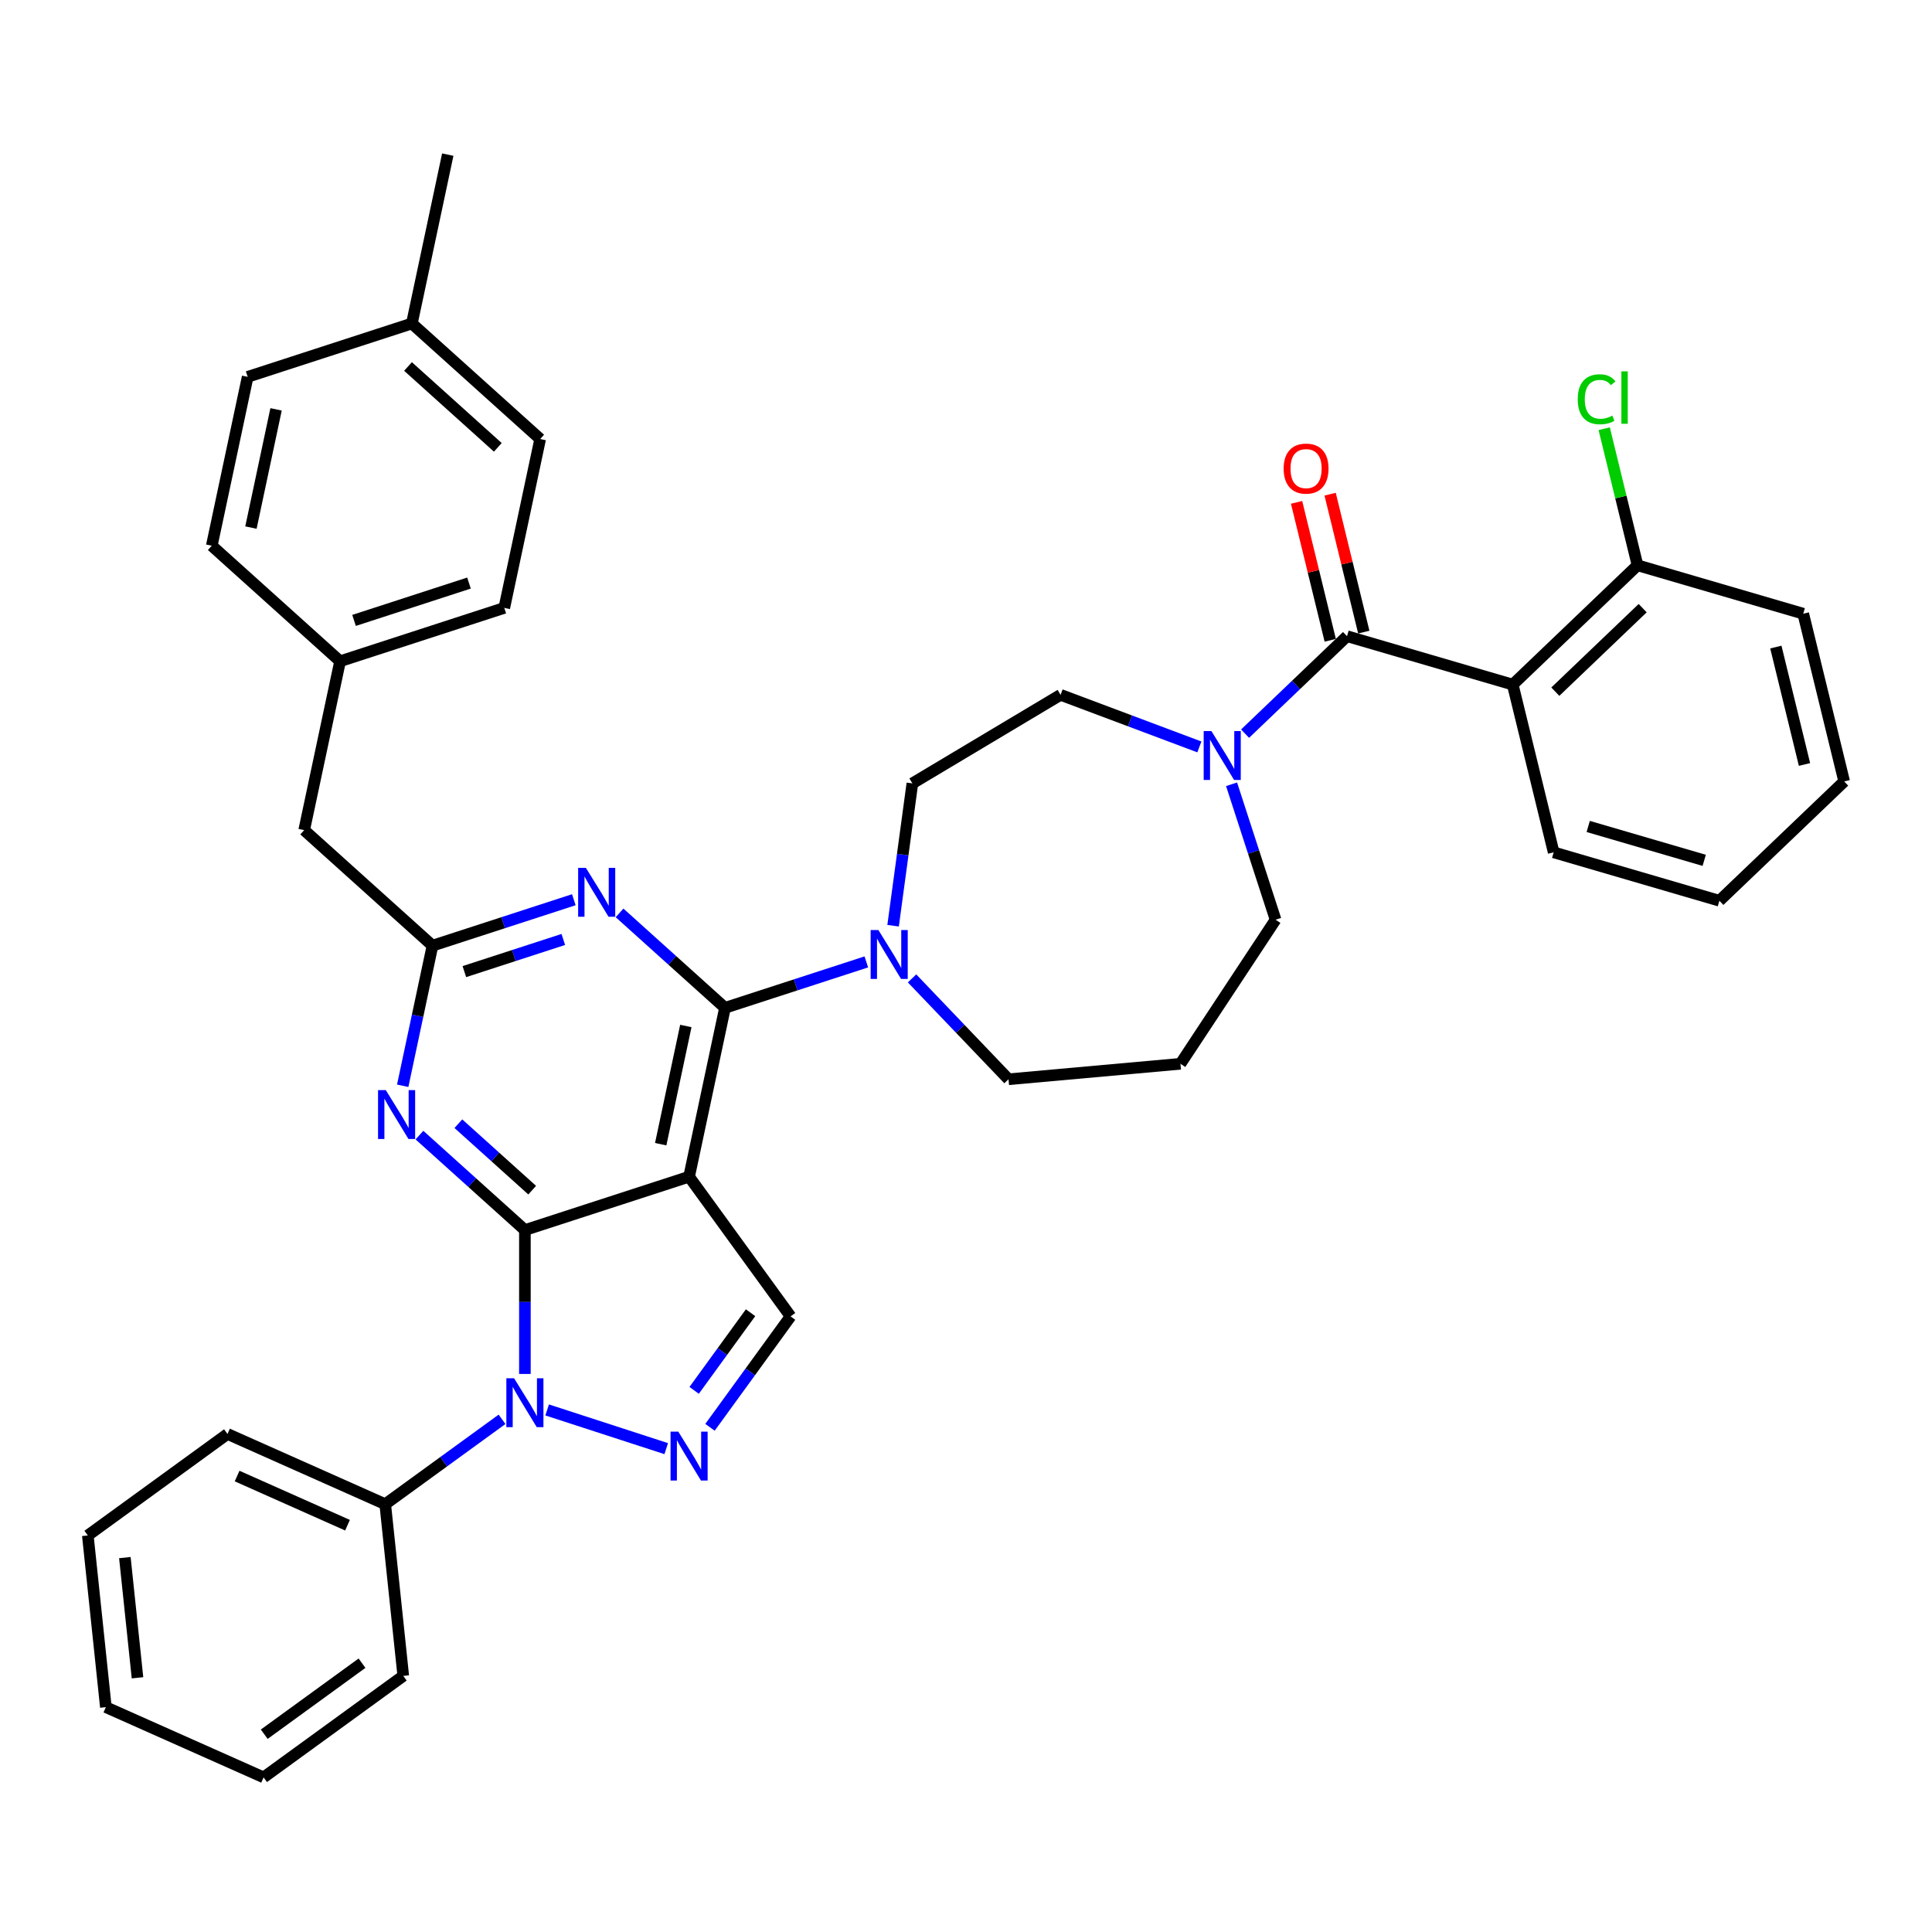 <?xml version='1.0' encoding='iso-8859-1'?>
<svg version='1.1' baseProfile='full'
              xmlns='http://www.w3.org/2000/svg'
                      xmlns:rdkit='http://www.rdkit.org/xml'
                      xmlns:xlink='http://www.w3.org/1999/xlink'
                  xml:space='preserve'
width='1000px' height='1000px' viewBox='0 0 1000 1000'>
<!-- END OF HEADER -->
<rect style='opacity:1.0;fill:#FFFFFF;stroke:none' width='1000' height='1000' x='0' y='0'> </rect>
<path class='bond-0' d='M 933.359,317.656 L 954.545,404.472' style='fill:none;fill-rule:evenodd;stroke:#000000;stroke-width:6px;stroke-linecap:butt;stroke-linejoin:miter;stroke-opacity:1' />
<path class='bond-0' d='M 919.174,334.916 L 934.004,395.687' style='fill:none;fill-rule:evenodd;stroke:#000000;stroke-width:6px;stroke-linecap:butt;stroke-linejoin:miter;stroke-opacity:1' />
<path class='bond-1' d='M 933.359,317.656 L 847.581,292.596' style='fill:none;fill-rule:evenodd;stroke:#000000;stroke-width:6px;stroke-linecap:butt;stroke-linejoin:miter;stroke-opacity:1' />
<path class='bond-2' d='M 620.788,386.607 L 584.872,373.127' style='fill:none;fill-rule:evenodd;stroke:#0000FF;stroke-width:6px;stroke-linecap:butt;stroke-linejoin:miter;stroke-opacity:1' />
<path class='bond-2' d='M 584.872,373.127 L 548.955,359.648' style='fill:none;fill-rule:evenodd;stroke:#000000;stroke-width:6px;stroke-linecap:butt;stroke-linejoin:miter;stroke-opacity:1' />
<path class='bond-3' d='M 644.452,379.735 L 670.832,354.514' style='fill:none;fill-rule:evenodd;stroke:#0000FF;stroke-width:6px;stroke-linecap:butt;stroke-linejoin:miter;stroke-opacity:1' />
<path class='bond-3' d='M 670.832,354.514 L 697.212,329.292' style='fill:none;fill-rule:evenodd;stroke:#000000;stroke-width:6px;stroke-linecap:butt;stroke-linejoin:miter;stroke-opacity:1' />
<path class='bond-4' d='M 637.458,405.936 L 648.846,440.987' style='fill:none;fill-rule:evenodd;stroke:#0000FF;stroke-width:6px;stroke-linecap:butt;stroke-linejoin:miter;stroke-opacity:1' />
<path class='bond-4' d='M 648.846,440.987 L 660.235,476.038' style='fill:none;fill-rule:evenodd;stroke:#000000;stroke-width:6px;stroke-linecap:butt;stroke-linejoin:miter;stroke-opacity:1' />
<path class='bond-5' d='M 705.893,327.173 L 697.182,291.477' style='fill:none;fill-rule:evenodd;stroke:#000000;stroke-width:6px;stroke-linecap:butt;stroke-linejoin:miter;stroke-opacity:1' />
<path class='bond-5' d='M 697.182,291.477 L 688.471,255.781' style='fill:none;fill-rule:evenodd;stroke:#FF0000;stroke-width:6px;stroke-linecap:butt;stroke-linejoin:miter;stroke-opacity:1' />
<path class='bond-5' d='M 688.53,331.41 L 679.819,295.715' style='fill:none;fill-rule:evenodd;stroke:#000000;stroke-width:6px;stroke-linecap:butt;stroke-linejoin:miter;stroke-opacity:1' />
<path class='bond-5' d='M 679.819,295.715 L 671.108,260.019' style='fill:none;fill-rule:evenodd;stroke:#FF0000;stroke-width:6px;stroke-linecap:butt;stroke-linejoin:miter;stroke-opacity:1' />
<path class='bond-6' d='M 697.212,329.292 L 782.99,354.352' style='fill:none;fill-rule:evenodd;stroke:#000000;stroke-width:6px;stroke-linecap:butt;stroke-linejoin:miter;stroke-opacity:1' />
<path class='bond-7' d='M 954.545,404.472 L 889.954,466.228' style='fill:none;fill-rule:evenodd;stroke:#000000;stroke-width:6px;stroke-linecap:butt;stroke-linejoin:miter;stroke-opacity:1' />
<path class='bond-8' d='M 889.954,466.228 L 804.176,441.168' style='fill:none;fill-rule:evenodd;stroke:#000000;stroke-width:6px;stroke-linecap:butt;stroke-linejoin:miter;stroke-opacity:1' />
<path class='bond-8' d='M 882.099,445.313 L 822.055,427.771' style='fill:none;fill-rule:evenodd;stroke:#000000;stroke-width:6px;stroke-linecap:butt;stroke-linejoin:miter;stroke-opacity:1' />
<path class='bond-9' d='M 271.686,636.677 L 244.396,612.106' style='fill:none;fill-rule:evenodd;stroke:#000000;stroke-width:6px;stroke-linecap:butt;stroke-linejoin:miter;stroke-opacity:1' />
<path class='bond-9' d='M 244.396,612.106 L 217.107,587.535' style='fill:none;fill-rule:evenodd;stroke:#0000FF;stroke-width:6px;stroke-linecap:butt;stroke-linejoin:miter;stroke-opacity:1' />
<path class='bond-9' d='M 275.458,616.024 L 256.356,598.824' style='fill:none;fill-rule:evenodd;stroke:#000000;stroke-width:6px;stroke-linecap:butt;stroke-linejoin:miter;stroke-opacity:1' />
<path class='bond-9' d='M 256.356,598.824 L 237.253,581.624' style='fill:none;fill-rule:evenodd;stroke:#0000FF;stroke-width:6px;stroke-linecap:butt;stroke-linejoin:miter;stroke-opacity:1' />
<path class='bond-10' d='M 271.686,636.677 L 356.676,609.063' style='fill:none;fill-rule:evenodd;stroke:#000000;stroke-width:6px;stroke-linecap:butt;stroke-linejoin:miter;stroke-opacity:1' />
<path class='bond-11' d='M 271.686,636.677 L 271.686,673.915' style='fill:none;fill-rule:evenodd;stroke:#000000;stroke-width:6px;stroke-linecap:butt;stroke-linejoin:miter;stroke-opacity:1' />
<path class='bond-11' d='M 271.686,673.915 L 271.686,711.153' style='fill:none;fill-rule:evenodd;stroke:#0000FF;stroke-width:6px;stroke-linecap:butt;stroke-linejoin:miter;stroke-opacity:1' />
<path class='bond-12' d='M 208.44,561.994 L 216.148,525.732' style='fill:none;fill-rule:evenodd;stroke:#0000FF;stroke-width:6px;stroke-linecap:butt;stroke-linejoin:miter;stroke-opacity:1' />
<path class='bond-12' d='M 216.148,525.732 L 223.855,489.471' style='fill:none;fill-rule:evenodd;stroke:#000000;stroke-width:6px;stroke-linecap:butt;stroke-linejoin:miter;stroke-opacity:1' />
<path class='bond-13' d='M 356.676,609.063 L 409.202,681.359' style='fill:none;fill-rule:evenodd;stroke:#000000;stroke-width:6px;stroke-linecap:butt;stroke-linejoin:miter;stroke-opacity:1' />
<path class='bond-14' d='M 356.676,609.063 L 375.255,521.652' style='fill:none;fill-rule:evenodd;stroke:#000000;stroke-width:6px;stroke-linecap:butt;stroke-linejoin:miter;stroke-opacity:1' />
<path class='bond-14' d='M 341.98,592.235 L 354.986,531.047' style='fill:none;fill-rule:evenodd;stroke:#000000;stroke-width:6px;stroke-linecap:butt;stroke-linejoin:miter;stroke-opacity:1' />
<path class='bond-15' d='M 409.202,681.359 L 388.347,710.064' style='fill:none;fill-rule:evenodd;stroke:#000000;stroke-width:6px;stroke-linecap:butt;stroke-linejoin:miter;stroke-opacity:1' />
<path class='bond-15' d='M 388.347,710.064 L 367.492,738.768' style='fill:none;fill-rule:evenodd;stroke:#0000FF;stroke-width:6px;stroke-linecap:butt;stroke-linejoin:miter;stroke-opacity:1' />
<path class='bond-15' d='M 388.486,679.465 L 373.888,699.558' style='fill:none;fill-rule:evenodd;stroke:#000000;stroke-width:6px;stroke-linecap:butt;stroke-linejoin:miter;stroke-opacity:1' />
<path class='bond-15' d='M 373.888,699.558 L 359.289,719.651' style='fill:none;fill-rule:evenodd;stroke:#0000FF;stroke-width:6px;stroke-linecap:butt;stroke-linejoin:miter;stroke-opacity:1' />
<path class='bond-16' d='M 344.844,749.812 L 283.206,729.784' style='fill:none;fill-rule:evenodd;stroke:#0000FF;stroke-width:6px;stroke-linecap:butt;stroke-linejoin:miter;stroke-opacity:1' />
<path class='bond-17' d='M 259.854,734.637 L 229.621,756.603' style='fill:none;fill-rule:evenodd;stroke:#0000FF;stroke-width:6px;stroke-linecap:butt;stroke-linejoin:miter;stroke-opacity:1' />
<path class='bond-17' d='M 229.621,756.603 L 199.389,778.568' style='fill:none;fill-rule:evenodd;stroke:#000000;stroke-width:6px;stroke-linecap:butt;stroke-linejoin:miter;stroke-opacity:1' />
<path class='bond-18' d='M 199.389,778.568 L 117.751,742.22' style='fill:none;fill-rule:evenodd;stroke:#000000;stroke-width:6px;stroke-linecap:butt;stroke-linejoin:miter;stroke-opacity:1' />
<path class='bond-18' d='M 179.874,789.443 L 122.727,764' style='fill:none;fill-rule:evenodd;stroke:#000000;stroke-width:6px;stroke-linecap:butt;stroke-linejoin:miter;stroke-opacity:1' />
<path class='bond-19' d='M 199.389,778.568 L 208.73,867.442' style='fill:none;fill-rule:evenodd;stroke:#000000;stroke-width:6px;stroke-linecap:butt;stroke-linejoin:miter;stroke-opacity:1' />
<path class='bond-20' d='M 117.751,742.22 L 45.455,794.747' style='fill:none;fill-rule:evenodd;stroke:#000000;stroke-width:6px;stroke-linecap:butt;stroke-linejoin:miter;stroke-opacity:1' />
<path class='bond-21' d='M 45.455,794.747 L 54.796,883.621' style='fill:none;fill-rule:evenodd;stroke:#000000;stroke-width:6px;stroke-linecap:butt;stroke-linejoin:miter;stroke-opacity:1' />
<path class='bond-21' d='M 64.63,806.21 L 71.169,868.422' style='fill:none;fill-rule:evenodd;stroke:#000000;stroke-width:6px;stroke-linecap:butt;stroke-linejoin:miter;stroke-opacity:1' />
<path class='bond-22' d='M 54.796,883.621 L 136.433,919.968' style='fill:none;fill-rule:evenodd;stroke:#000000;stroke-width:6px;stroke-linecap:butt;stroke-linejoin:miter;stroke-opacity:1' />
<path class='bond-23' d='M 136.433,919.968 L 208.73,867.442' style='fill:none;fill-rule:evenodd;stroke:#000000;stroke-width:6px;stroke-linecap:butt;stroke-linejoin:miter;stroke-opacity:1' />
<path class='bond-23' d='M 136.772,897.63 L 187.38,860.861' style='fill:none;fill-rule:evenodd;stroke:#000000;stroke-width:6px;stroke-linecap:butt;stroke-linejoin:miter;stroke-opacity:1' />
<path class='bond-24' d='M 375.255,521.652 L 347.966,497.081' style='fill:none;fill-rule:evenodd;stroke:#000000;stroke-width:6px;stroke-linecap:butt;stroke-linejoin:miter;stroke-opacity:1' />
<path class='bond-24' d='M 347.966,497.081 L 320.677,472.509' style='fill:none;fill-rule:evenodd;stroke:#0000FF;stroke-width:6px;stroke-linecap:butt;stroke-linejoin:miter;stroke-opacity:1' />
<path class='bond-25' d='M 375.255,521.652 L 411.834,509.767' style='fill:none;fill-rule:evenodd;stroke:#000000;stroke-width:6px;stroke-linecap:butt;stroke-linejoin:miter;stroke-opacity:1' />
<path class='bond-25' d='M 411.834,509.767 L 448.413,497.881' style='fill:none;fill-rule:evenodd;stroke:#0000FF;stroke-width:6px;stroke-linecap:butt;stroke-linejoin:miter;stroke-opacity:1' />
<path class='bond-26' d='M 297.013,465.7 L 260.434,477.585' style='fill:none;fill-rule:evenodd;stroke:#0000FF;stroke-width:6px;stroke-linecap:butt;stroke-linejoin:miter;stroke-opacity:1' />
<path class='bond-26' d='M 260.434,477.585 L 223.855,489.471' style='fill:none;fill-rule:evenodd;stroke:#000000;stroke-width:6px;stroke-linecap:butt;stroke-linejoin:miter;stroke-opacity:1' />
<path class='bond-26' d='M 291.563,486.264 L 265.957,494.583' style='fill:none;fill-rule:evenodd;stroke:#0000FF;stroke-width:6px;stroke-linecap:butt;stroke-linejoin:miter;stroke-opacity:1' />
<path class='bond-26' d='M 265.957,494.583 L 240.352,502.903' style='fill:none;fill-rule:evenodd;stroke:#000000;stroke-width:6px;stroke-linecap:butt;stroke-linejoin:miter;stroke-opacity:1' />
<path class='bond-27' d='M 462.262,479.149 L 467.251,442.316' style='fill:none;fill-rule:evenodd;stroke:#0000FF;stroke-width:6px;stroke-linecap:butt;stroke-linejoin:miter;stroke-opacity:1' />
<path class='bond-27' d='M 467.251,442.316 L 472.241,405.482' style='fill:none;fill-rule:evenodd;stroke:#000000;stroke-width:6px;stroke-linecap:butt;stroke-linejoin:miter;stroke-opacity:1' />
<path class='bond-28' d='M 472.077,506.412 L 497.039,532.52' style='fill:none;fill-rule:evenodd;stroke:#0000FF;stroke-width:6px;stroke-linecap:butt;stroke-linejoin:miter;stroke-opacity:1' />
<path class='bond-28' d='M 497.039,532.52 L 522.001,558.628' style='fill:none;fill-rule:evenodd;stroke:#000000;stroke-width:6px;stroke-linecap:butt;stroke-linejoin:miter;stroke-opacity:1' />
<path class='bond-29' d='M 223.855,489.471 L 157.445,429.675' style='fill:none;fill-rule:evenodd;stroke:#000000;stroke-width:6px;stroke-linecap:butt;stroke-linejoin:miter;stroke-opacity:1' />
<path class='bond-30' d='M 157.445,429.675 L 176.025,342.264' style='fill:none;fill-rule:evenodd;stroke:#000000;stroke-width:6px;stroke-linecap:butt;stroke-linejoin:miter;stroke-opacity:1' />
<path class='bond-31' d='M 176.025,342.264 L 261.015,314.649' style='fill:none;fill-rule:evenodd;stroke:#000000;stroke-width:6px;stroke-linecap:butt;stroke-linejoin:miter;stroke-opacity:1' />
<path class='bond-31' d='M 183.25,321.124 L 242.743,301.793' style='fill:none;fill-rule:evenodd;stroke:#000000;stroke-width:6px;stroke-linecap:butt;stroke-linejoin:miter;stroke-opacity:1' />
<path class='bond-32' d='M 176.025,342.264 L 109.615,282.468' style='fill:none;fill-rule:evenodd;stroke:#000000;stroke-width:6px;stroke-linecap:butt;stroke-linejoin:miter;stroke-opacity:1' />
<path class='bond-33' d='M 261.015,314.649 L 279.595,227.238' style='fill:none;fill-rule:evenodd;stroke:#000000;stroke-width:6px;stroke-linecap:butt;stroke-linejoin:miter;stroke-opacity:1' />
<path class='bond-34' d='M 279.595,227.238 L 213.184,167.442' style='fill:none;fill-rule:evenodd;stroke:#000000;stroke-width:6px;stroke-linecap:butt;stroke-linejoin:miter;stroke-opacity:1' />
<path class='bond-34' d='M 257.674,231.551 L 211.187,189.694' style='fill:none;fill-rule:evenodd;stroke:#000000;stroke-width:6px;stroke-linecap:butt;stroke-linejoin:miter;stroke-opacity:1' />
<path class='bond-35' d='M 213.184,167.442 L 128.195,195.057' style='fill:none;fill-rule:evenodd;stroke:#000000;stroke-width:6px;stroke-linecap:butt;stroke-linejoin:miter;stroke-opacity:1' />
<path class='bond-36' d='M 213.184,167.442 L 231.764,80.032' style='fill:none;fill-rule:evenodd;stroke:#000000;stroke-width:6px;stroke-linecap:butt;stroke-linejoin:miter;stroke-opacity:1' />
<path class='bond-37' d='M 128.195,195.057 L 109.615,282.468' style='fill:none;fill-rule:evenodd;stroke:#000000;stroke-width:6px;stroke-linecap:butt;stroke-linejoin:miter;stroke-opacity:1' />
<path class='bond-37' d='M 142.89,211.885 L 129.884,273.072' style='fill:none;fill-rule:evenodd;stroke:#000000;stroke-width:6px;stroke-linecap:butt;stroke-linejoin:miter;stroke-opacity:1' />
<path class='bond-38' d='M 472.241,405.482 L 548.955,359.648' style='fill:none;fill-rule:evenodd;stroke:#000000;stroke-width:6px;stroke-linecap:butt;stroke-linejoin:miter;stroke-opacity:1' />
<path class='bond-39' d='M 522.001,558.628 L 611.005,550.618' style='fill:none;fill-rule:evenodd;stroke:#000000;stroke-width:6px;stroke-linecap:butt;stroke-linejoin:miter;stroke-opacity:1' />
<path class='bond-40' d='M 611.005,550.618 L 660.235,476.038' style='fill:none;fill-rule:evenodd;stroke:#000000;stroke-width:6px;stroke-linecap:butt;stroke-linejoin:miter;stroke-opacity:1' />
<path class='bond-41' d='M 804.176,441.168 L 782.99,354.352' style='fill:none;fill-rule:evenodd;stroke:#000000;stroke-width:6px;stroke-linecap:butt;stroke-linejoin:miter;stroke-opacity:1' />
<path class='bond-42' d='M 782.99,354.352 L 847.581,292.596' style='fill:none;fill-rule:evenodd;stroke:#000000;stroke-width:6px;stroke-linecap:butt;stroke-linejoin:miter;stroke-opacity:1' />
<path class='bond-42' d='M 805.03,358.007 L 850.244,314.778' style='fill:none;fill-rule:evenodd;stroke:#000000;stroke-width:6px;stroke-linecap:butt;stroke-linejoin:miter;stroke-opacity:1' />
<path class='bond-43' d='M 847.581,292.596 L 838.955,257.249' style='fill:none;fill-rule:evenodd;stroke:#000000;stroke-width:6px;stroke-linecap:butt;stroke-linejoin:miter;stroke-opacity:1' />
<path class='bond-43' d='M 838.955,257.249 L 830.329,221.901' style='fill:none;fill-rule:evenodd;stroke:#00CC00;stroke-width:6px;stroke-linecap:butt;stroke-linejoin:miter;stroke-opacity:1' />
<path  class='atom-1' d='M 627.026 378.394
L 635.319 391.798
Q 636.141 393.121, 637.464 395.516
Q 638.786 397.911, 638.858 398.054
L 638.858 378.394
L 642.218 378.394
L 642.218 403.702
L 638.75 403.702
L 629.85 389.046
Q 628.813 387.33, 627.705 385.364
Q 626.633 383.398, 626.311 382.79
L 626.311 403.702
L 623.022 403.702
L 623.022 378.394
L 627.026 378.394
' fill='#0000FF'/>
<path  class='atom-3' d='M 664.408 242.547
Q 664.408 236.471, 667.411 233.075
Q 670.413 229.679, 676.025 229.679
Q 681.637 229.679, 684.64 233.075
Q 687.643 236.471, 687.643 242.547
Q 687.643 248.696, 684.604 252.199
Q 681.566 255.666, 676.025 255.666
Q 670.449 255.666, 667.411 252.199
Q 664.408 248.731, 664.408 242.547
M 676.025 252.806
Q 679.886 252.806, 681.959 250.233
Q 684.068 247.623, 684.068 242.547
Q 684.068 237.579, 681.959 235.077
Q 679.886 232.539, 676.025 232.539
Q 672.165 232.539, 670.056 235.041
Q 667.983 237.543, 667.983 242.547
Q 667.983 247.659, 670.056 250.233
Q 672.165 252.806, 676.025 252.806
' fill='#FF0000'/>
<path  class='atom-7' d='M 199.681 564.228
L 207.974 577.632
Q 208.796 578.955, 210.119 581.35
Q 211.442 583.745, 211.513 583.888
L 211.513 564.228
L 214.873 564.228
L 214.873 589.535
L 211.406 589.535
L 202.505 574.88
Q 201.469 573.164, 200.361 571.198
Q 199.288 569.232, 198.966 568.624
L 198.966 589.535
L 195.678 589.535
L 195.678 564.228
L 199.681 564.228
' fill='#0000FF'/>
<path  class='atom-10' d='M 351.081 741.002
L 359.374 754.407
Q 360.196 755.729, 361.519 758.124
Q 362.842 760.519, 362.913 760.662
L 362.913 741.002
L 366.273 741.002
L 366.273 766.31
L 362.806 766.31
L 353.905 751.654
Q 352.869 749.938, 351.761 747.972
Q 350.688 746.006, 350.366 745.399
L 350.366 766.31
L 347.078 766.31
L 347.078 741.002
L 351.081 741.002
' fill='#0000FF'/>
<path  class='atom-11' d='M 266.091 713.387
L 274.384 726.792
Q 275.207 728.114, 276.529 730.509
Q 277.852 732.904, 277.923 733.047
L 277.923 713.387
L 281.283 713.387
L 281.283 738.695
L 277.816 738.695
L 268.915 724.039
Q 267.879 722.324, 266.771 720.358
Q 265.698 718.392, 265.377 717.784
L 265.377 738.695
L 262.088 738.695
L 262.088 713.387
L 266.091 713.387
' fill='#0000FF'/>
<path  class='atom-19' d='M 303.251 449.202
L 311.544 462.607
Q 312.366 463.929, 313.689 466.324
Q 315.011 468.719, 315.083 468.862
L 315.083 449.202
L 318.443 449.202
L 318.443 474.51
L 314.975 474.51
L 306.075 459.854
Q 305.038 458.138, 303.93 456.172
Q 302.858 454.206, 302.536 453.599
L 302.536 474.51
L 299.247 474.51
L 299.247 449.202
L 303.251 449.202
' fill='#0000FF'/>
<path  class='atom-20' d='M 454.651 481.383
L 462.944 494.788
Q 463.766 496.11, 465.089 498.505
Q 466.411 500.9, 466.483 501.043
L 466.483 481.383
L 469.843 481.383
L 469.843 506.691
L 466.375 506.691
L 457.475 492.035
Q 456.438 490.319, 455.33 488.353
Q 454.258 486.387, 453.936 485.78
L 453.936 506.691
L 450.647 506.691
L 450.647 481.383
L 454.651 481.383
' fill='#0000FF'/>
<path  class='atom-38' d='M 816.636 206.656
Q 816.636 200.365, 819.567 197.076
Q 822.534 193.752, 828.146 193.752
Q 833.365 193.752, 836.153 197.434
L 833.794 199.364
Q 831.757 196.683, 828.146 196.683
Q 824.322 196.683, 822.284 199.257
Q 820.282 201.794, 820.282 206.656
Q 820.282 211.66, 822.356 214.234
Q 824.465 216.808, 828.54 216.808
Q 831.328 216.808, 834.581 215.128
L 835.581 217.808
Q 834.259 218.666, 832.257 219.167
Q 830.255 219.667, 828.039 219.667
Q 822.534 219.667, 819.567 216.307
Q 816.636 212.947, 816.636 206.656
' fill='#00CC00'/>
<path  class='atom-38' d='M 839.227 192.215
L 842.516 192.215
L 842.516 219.345
L 839.227 219.345
L 839.227 192.215
' fill='#00CC00'/>
</svg>
